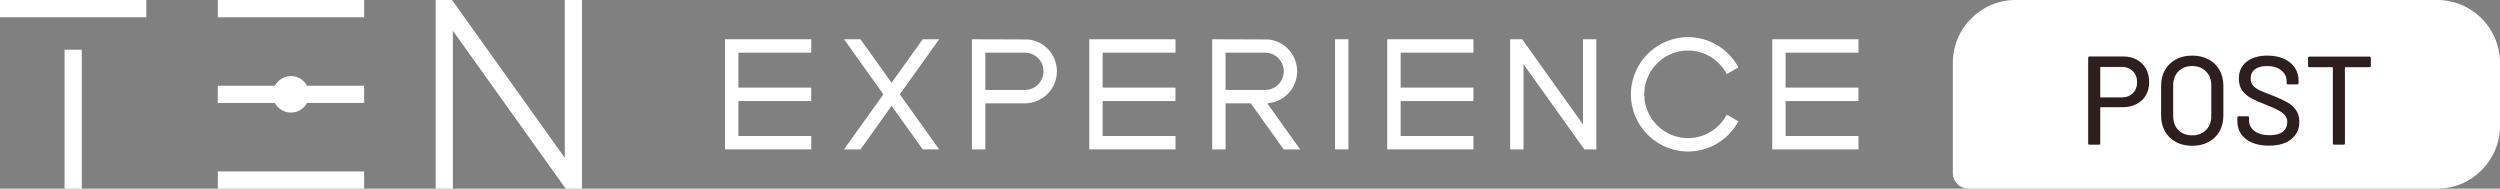 <svg width="265" height="20" viewBox="0 0 265 20" fill="none" xmlns="http://www.w3.org/2000/svg">
<rect x="0" y="0" width="265" height="20" fill="#808080" stroke="none"/>
<g clip-path="url(#clip0_7282_1345)">
<path d="M15.51 2.71188e-06L0 0L-3.19393e-07 1.827L15.51 1.827L15.51 2.71188e-06ZM8.67 5.273L6.844 5.273L6.844 19.996L8.67 19.996L8.67 5.273ZM59.867 1.04675e-05L59.867 16.734L59.746 16.562L47.914 8.37758e-06L46.183 8.07482e-06L46.183 19.996L48.004 19.996L48.004 3.262L48.129 3.43L59.961 19.996L61.693 19.996L61.693 1.07867e-05L59.867 1.04675e-05ZM38.599 6.74895e-06L23.089 4.03707e-06L23.089 1.827L38.599 1.827L38.599 6.74895e-06ZM38.599 18.173L23.089 18.173L23.089 20L38.599 20L38.599 18.173ZM30.844 8.066C30.106 8.066 29.465 8.48 29.14 9.087L23.085 9.087L23.085 10.913L29.136 10.913C29.461 11.52 30.102 11.934 30.84 11.934C31.579 11.934 32.216 11.52 32.545 10.913L38.596 10.913L38.596 9.087L32.545 9.087C32.224 8.476 31.583 8.066 30.844 8.066Z" fill="white"/>
<path d="M167.794 13.186L161.407 4.244L161.348 4.162L160.074 4.162L160.074 15.834L161.493 15.834L161.493 6.806L167.884 15.752L167.942 15.834L169.213 15.834L169.213 4.162L167.794 4.162L167.794 13.186Z" fill="white"/>
<path d="M97.803 4.162L94.508 8.778L91.213 4.162L89.465 4.162L93.636 9.998L89.465 15.834L91.213 15.834L94.508 11.219L97.807 15.834L99.55 15.834L95.379 9.998L99.55 4.162L97.803 4.162Z" fill="white"/>
<path d="M178.93 5.355C180.575 5.355 182.112 6.247 182.944 7.679L183.042 7.847L184.273 7.135L184.175 6.967C183.093 5.097 181.083 3.936 178.934 3.936C176.784 3.936 174.771 5.097 173.692 6.971C173.156 7.894 172.875 8.942 172.875 9.999C172.875 11.055 173.156 12.107 173.692 13.026C174.775 14.896 176.784 16.061 178.934 16.061C181.083 16.061 183.093 14.9 184.175 13.03L184.273 12.862L183.042 12.15L182.944 12.318C182.115 13.754 180.575 14.642 178.93 14.642C177.284 14.642 175.748 13.75 174.915 12.318C174.505 11.61 174.29 10.812 174.29 9.999C174.29 9.185 174.505 8.387 174.915 7.679C175.744 6.243 177.284 5.355 178.93 5.355Z" fill="white"/>
<path d="M142.934 4.162L141.515 4.162L141.515 15.834L142.934 15.834L142.934 4.162Z" fill="white"/>
<path d="M134.432 10.945L134.432 10.933C136.164 10.769 137.497 9.318 137.497 7.557C137.497 5.797 136.164 4.346 134.432 4.182L128.491 4.162L128.491 15.834L129.91 15.834L129.91 10.953L132.583 10.953L136.07 15.834L137.813 15.834L134.327 10.953L134.432 10.953L134.432 10.945ZM129.91 5.582L134.104 5.582C135.19 5.582 136.078 6.466 136.078 7.557C136.078 8.649 135.194 9.533 134.104 9.533L129.91 9.533L129.91 5.582Z" fill="white"/>
<path d="M108.966 4.182L103.025 4.162L103.025 15.834L104.444 15.834L104.444 10.953L108.771 10.953L108.966 10.945L108.966 10.933C110.698 10.769 112.031 9.318 112.031 7.557C112.031 5.797 110.698 4.346 108.966 4.182ZM104.444 5.582L108.638 5.582C109.725 5.582 110.612 6.466 110.612 7.557C110.612 8.649 109.728 9.533 108.638 9.533L104.444 9.533L104.444 5.582Z" fill="white"/>
<path d="M76.851 4.162L76.851 15.834L85.994 15.834L85.994 14.414L78.27 14.414L78.27 10.71L85.99 10.71L85.99 9.286L78.27 9.286L78.27 5.582L85.994 5.582L85.994 4.162L76.851 4.162Z" fill="white"/>
<path d="M115.462 4.162L115.462 15.834L124.605 15.834L124.605 14.414L116.881 14.414L116.881 10.71L124.601 10.71L124.601 9.286L116.881 9.286L116.881 5.582L124.605 5.582L124.605 4.162L115.462 4.162Z" fill="white"/>
<path d="M147.045 4.162L147.045 15.834L156.188 15.834L156.188 14.414L148.468 14.414L148.468 10.71L156.184 10.71L156.184 9.286L148.468 9.286L148.468 5.582L156.188 5.582L156.188 4.162L147.045 4.162Z" fill="white"/>
<path d="M197 5.582L197 4.162L187.857 4.162L187.857 15.834L197 15.834L197 14.414L189.276 14.414L189.276 10.71L196.996 10.71L196.996 9.286L189.276 9.286L189.276 5.582L197 5.582Z" fill="white"/>
</g>
<path d="M207 6.667C207 2.985 209.985 0 213.667 0H258.333C262.015 0 265 2.985 265 6.667V13.333C265 17.015 262.015 20 258.333 20H208.667C207.746 20 207 19.254 207 18.333V6.667Z" fill="white"/>
<path d="M225.08 5.987C225.622 5.987 226.098 6.103 226.507 6.334C226.925 6.556 227.245 6.872 227.467 7.281C227.698 7.69 227.813 8.161 227.813 8.694C227.813 9.227 227.698 9.694 227.467 10.094C227.236 10.494 226.907 10.805 226.48 11.027C226.062 11.249 225.578 11.361 225.027 11.361H222.68C222.645 11.361 222.627 11.378 222.627 11.414V15.201C222.627 15.29 222.582 15.334 222.493 15.334H221.48C221.391 15.334 221.347 15.29 221.347 15.201V6.121C221.347 6.032 221.391 5.987 221.48 5.987H225.08ZM224.907 10.321C225.396 10.321 225.787 10.174 226.08 9.881C226.382 9.587 226.533 9.201 226.533 8.721C226.533 8.232 226.382 7.841 226.08 7.547C225.787 7.245 225.396 7.094 224.907 7.094H222.68C222.645 7.094 222.627 7.112 222.627 7.147V10.267C222.627 10.303 222.645 10.321 222.68 10.321H224.907ZM232.37 15.454C231.722 15.454 231.148 15.321 230.65 15.054C230.153 14.787 229.766 14.414 229.49 13.934C229.215 13.445 229.077 12.885 229.077 12.254V9.081C229.077 8.45 229.215 7.894 229.49 7.414C229.766 6.934 230.153 6.561 230.65 6.294C231.148 6.027 231.722 5.894 232.37 5.894C233.028 5.894 233.606 6.027 234.104 6.294C234.602 6.561 234.988 6.934 235.264 7.414C235.539 7.894 235.677 8.45 235.677 9.081V12.254C235.677 12.885 235.539 13.445 235.264 13.934C234.988 14.414 234.602 14.787 234.104 15.054C233.606 15.321 233.028 15.454 232.37 15.454ZM232.37 14.347C232.975 14.347 233.464 14.161 233.837 13.787C234.21 13.414 234.397 12.921 234.397 12.307V9.067C234.397 8.445 234.21 7.947 233.837 7.574C233.464 7.192 232.975 7.001 232.37 7.001C231.766 7.001 231.277 7.192 230.904 7.574C230.539 7.947 230.357 8.445 230.357 9.067V12.307C230.357 12.921 230.539 13.414 230.904 13.787C231.277 14.161 231.766 14.347 232.37 14.347ZM240.505 15.441C239.82 15.441 239.225 15.334 238.718 15.121C238.22 14.907 237.834 14.605 237.558 14.214C237.291 13.823 237.158 13.365 237.158 12.841V12.454C237.158 12.365 237.202 12.321 237.291 12.321H238.265C238.354 12.321 238.398 12.365 238.398 12.454V12.774C238.398 13.227 238.594 13.601 238.985 13.894C239.376 14.187 239.914 14.334 240.598 14.334C241.211 14.334 241.674 14.205 241.985 13.947C242.296 13.69 242.451 13.352 242.451 12.934C242.451 12.658 242.371 12.423 242.211 12.227C242.051 12.032 241.816 11.854 241.505 11.694C241.202 11.525 240.758 11.325 240.171 11.094C239.522 10.845 239.007 10.618 238.625 10.414C238.251 10.21 237.94 9.943 237.691 9.614C237.442 9.276 237.318 8.854 237.318 8.347C237.318 7.583 237.589 6.983 238.131 6.547C238.682 6.112 239.425 5.894 240.358 5.894C241.016 5.894 241.594 6.005 242.091 6.227C242.589 6.45 242.971 6.761 243.238 7.161C243.514 7.561 243.651 8.023 243.651 8.547V8.814C243.651 8.903 243.607 8.947 243.518 8.947H242.518C242.429 8.947 242.385 8.903 242.385 8.814V8.614C242.385 8.152 242.198 7.77 241.825 7.467C241.46 7.156 240.954 7.001 240.305 7.001C239.754 7.001 239.327 7.116 239.025 7.347C238.722 7.57 238.571 7.894 238.571 8.321C238.571 8.614 238.647 8.854 238.798 9.041C238.949 9.227 239.171 9.396 239.465 9.547C239.767 9.69 240.225 9.876 240.838 10.107C241.469 10.356 241.98 10.587 242.371 10.801C242.762 11.005 243.087 11.281 243.345 11.627C243.602 11.965 243.731 12.387 243.731 12.894C243.731 13.676 243.442 14.298 242.865 14.761C242.296 15.214 241.509 15.441 240.505 15.441ZM251.175 6.001C251.264 6.001 251.309 6.045 251.309 6.134V6.987C251.309 7.076 251.264 7.121 251.175 7.121H248.615C248.58 7.121 248.562 7.138 248.562 7.174V15.201C248.562 15.29 248.517 15.334 248.429 15.334H247.415C247.326 15.334 247.282 15.29 247.282 15.201V7.174C247.282 7.138 247.264 7.121 247.229 7.121H244.789C244.7 7.121 244.655 7.076 244.655 6.987V6.134C244.655 6.045 244.7 6.001 244.789 6.001H251.175Z" fill="#2D1F20"/>
<defs>
<clipPath id="clip0_7282_1345">
<rect width="197" height="20" fill="white"/>
</clipPath>
</defs>
</svg>
